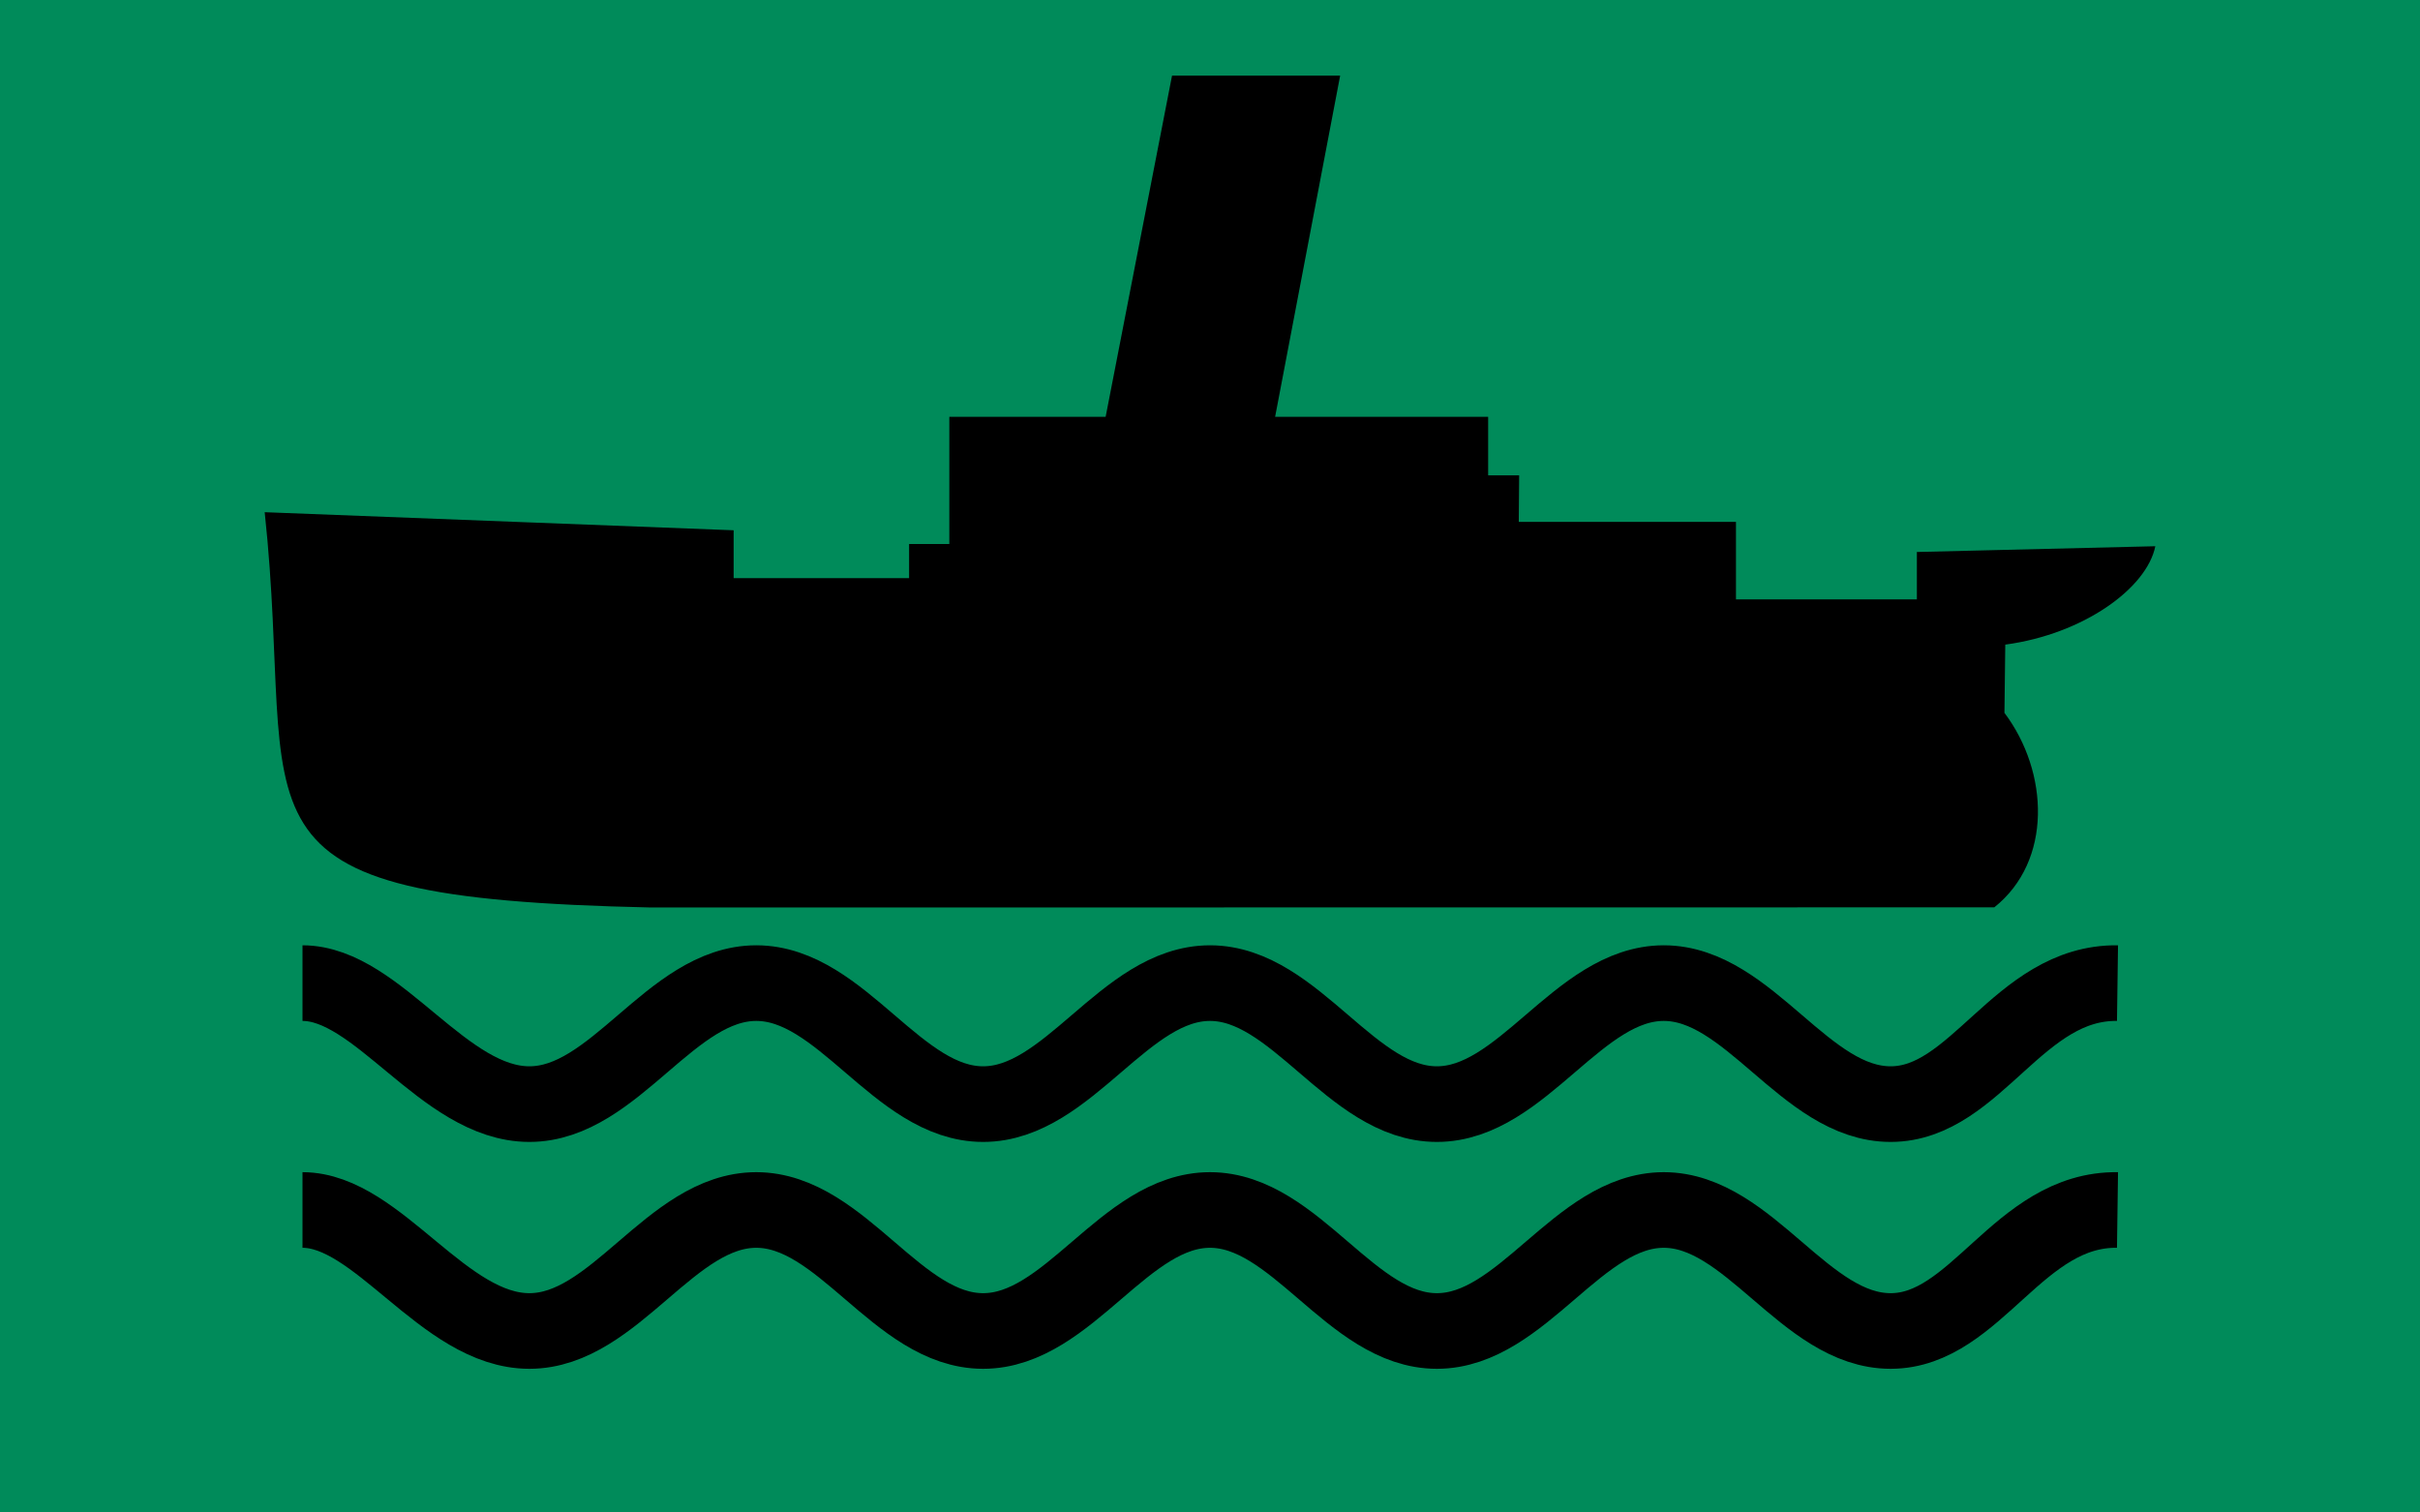 <?xml version="1.0" encoding="UTF-8" standalone="no"?>
<svg xmlns="http://www.w3.org/2000/svg" width="32" height="20">
  <rect id="background" style="fill:#008b5a;fill-opacity:1;stroke:none" width="32" height="20" x="0" y="0" />
  <path
     d="m 4,16 c 1,0 1.867,1.6 3,1.6 1.133,0 1.867,-1.6 3,-1.6 1.133,0 1.867,1.6 3,1.6 1.133,0 1.867,-1.6 3,-1.6 1.133,0 1.867,1.6 3,1.6 1.133,0 1.867,-1.6 3,-1.6 1.133,0 1.867,1.6 3,1.6 1.133,0 1.691,-1.618 3,-1.6"
     id="lowerwave"
     style="fill:none;stroke:#000000;stroke-width:1px;stroke-linecap:butt;stroke-linejoin:miter;stroke-opacity:1" />
  <path
     d="m 4,13 c 1,0 1.867,1.6 3,1.6 1.133,0 1.867,-1.6 3,-1.6 1.133,0 1.867,1.6 3,1.6 1.133,0 1.867,-1.6 3,-1.6 1.133,0 1.867,1.6 3,1.6 1.133,0 1.867,-1.6 3,-1.6 1.133,0 1.867,1.6 3,1.6 1.133,0 1.691,-1.618 3,-1.6"
     id="upperwave"
     style="fill:none;stroke:#000000;stroke-width:1px;stroke-linecap:butt;stroke-linejoin:miter;stroke-opacity:1" />
  <path
     d="m 19.678,5.512 0,0.774 0.41,0 -0.005,0.615 2.872,0 0,1.025 2.392,0 0,-0.627 3.153,-0.076 c -0.112,0.556 -0.951,1.162 -1.984,1.301 l -0.011,0.902 c 0.589,0.783 0.636,1.959 -0.134,2.572 L 8.607,12 C 2.723,11.872 3.945,10.907 3.5,6.773 l 6.201,0.239 0,0.633 2.32,0 0,-0.451 0.532,0 0,-1.682 2.067,0 0.878,-4.512 2.223,0 -0.86,4.512 z"
     id="ship"
     style="fill:#000000;fill-opacity:1;fill-rule:evenodd;stroke:none" />
</svg>
